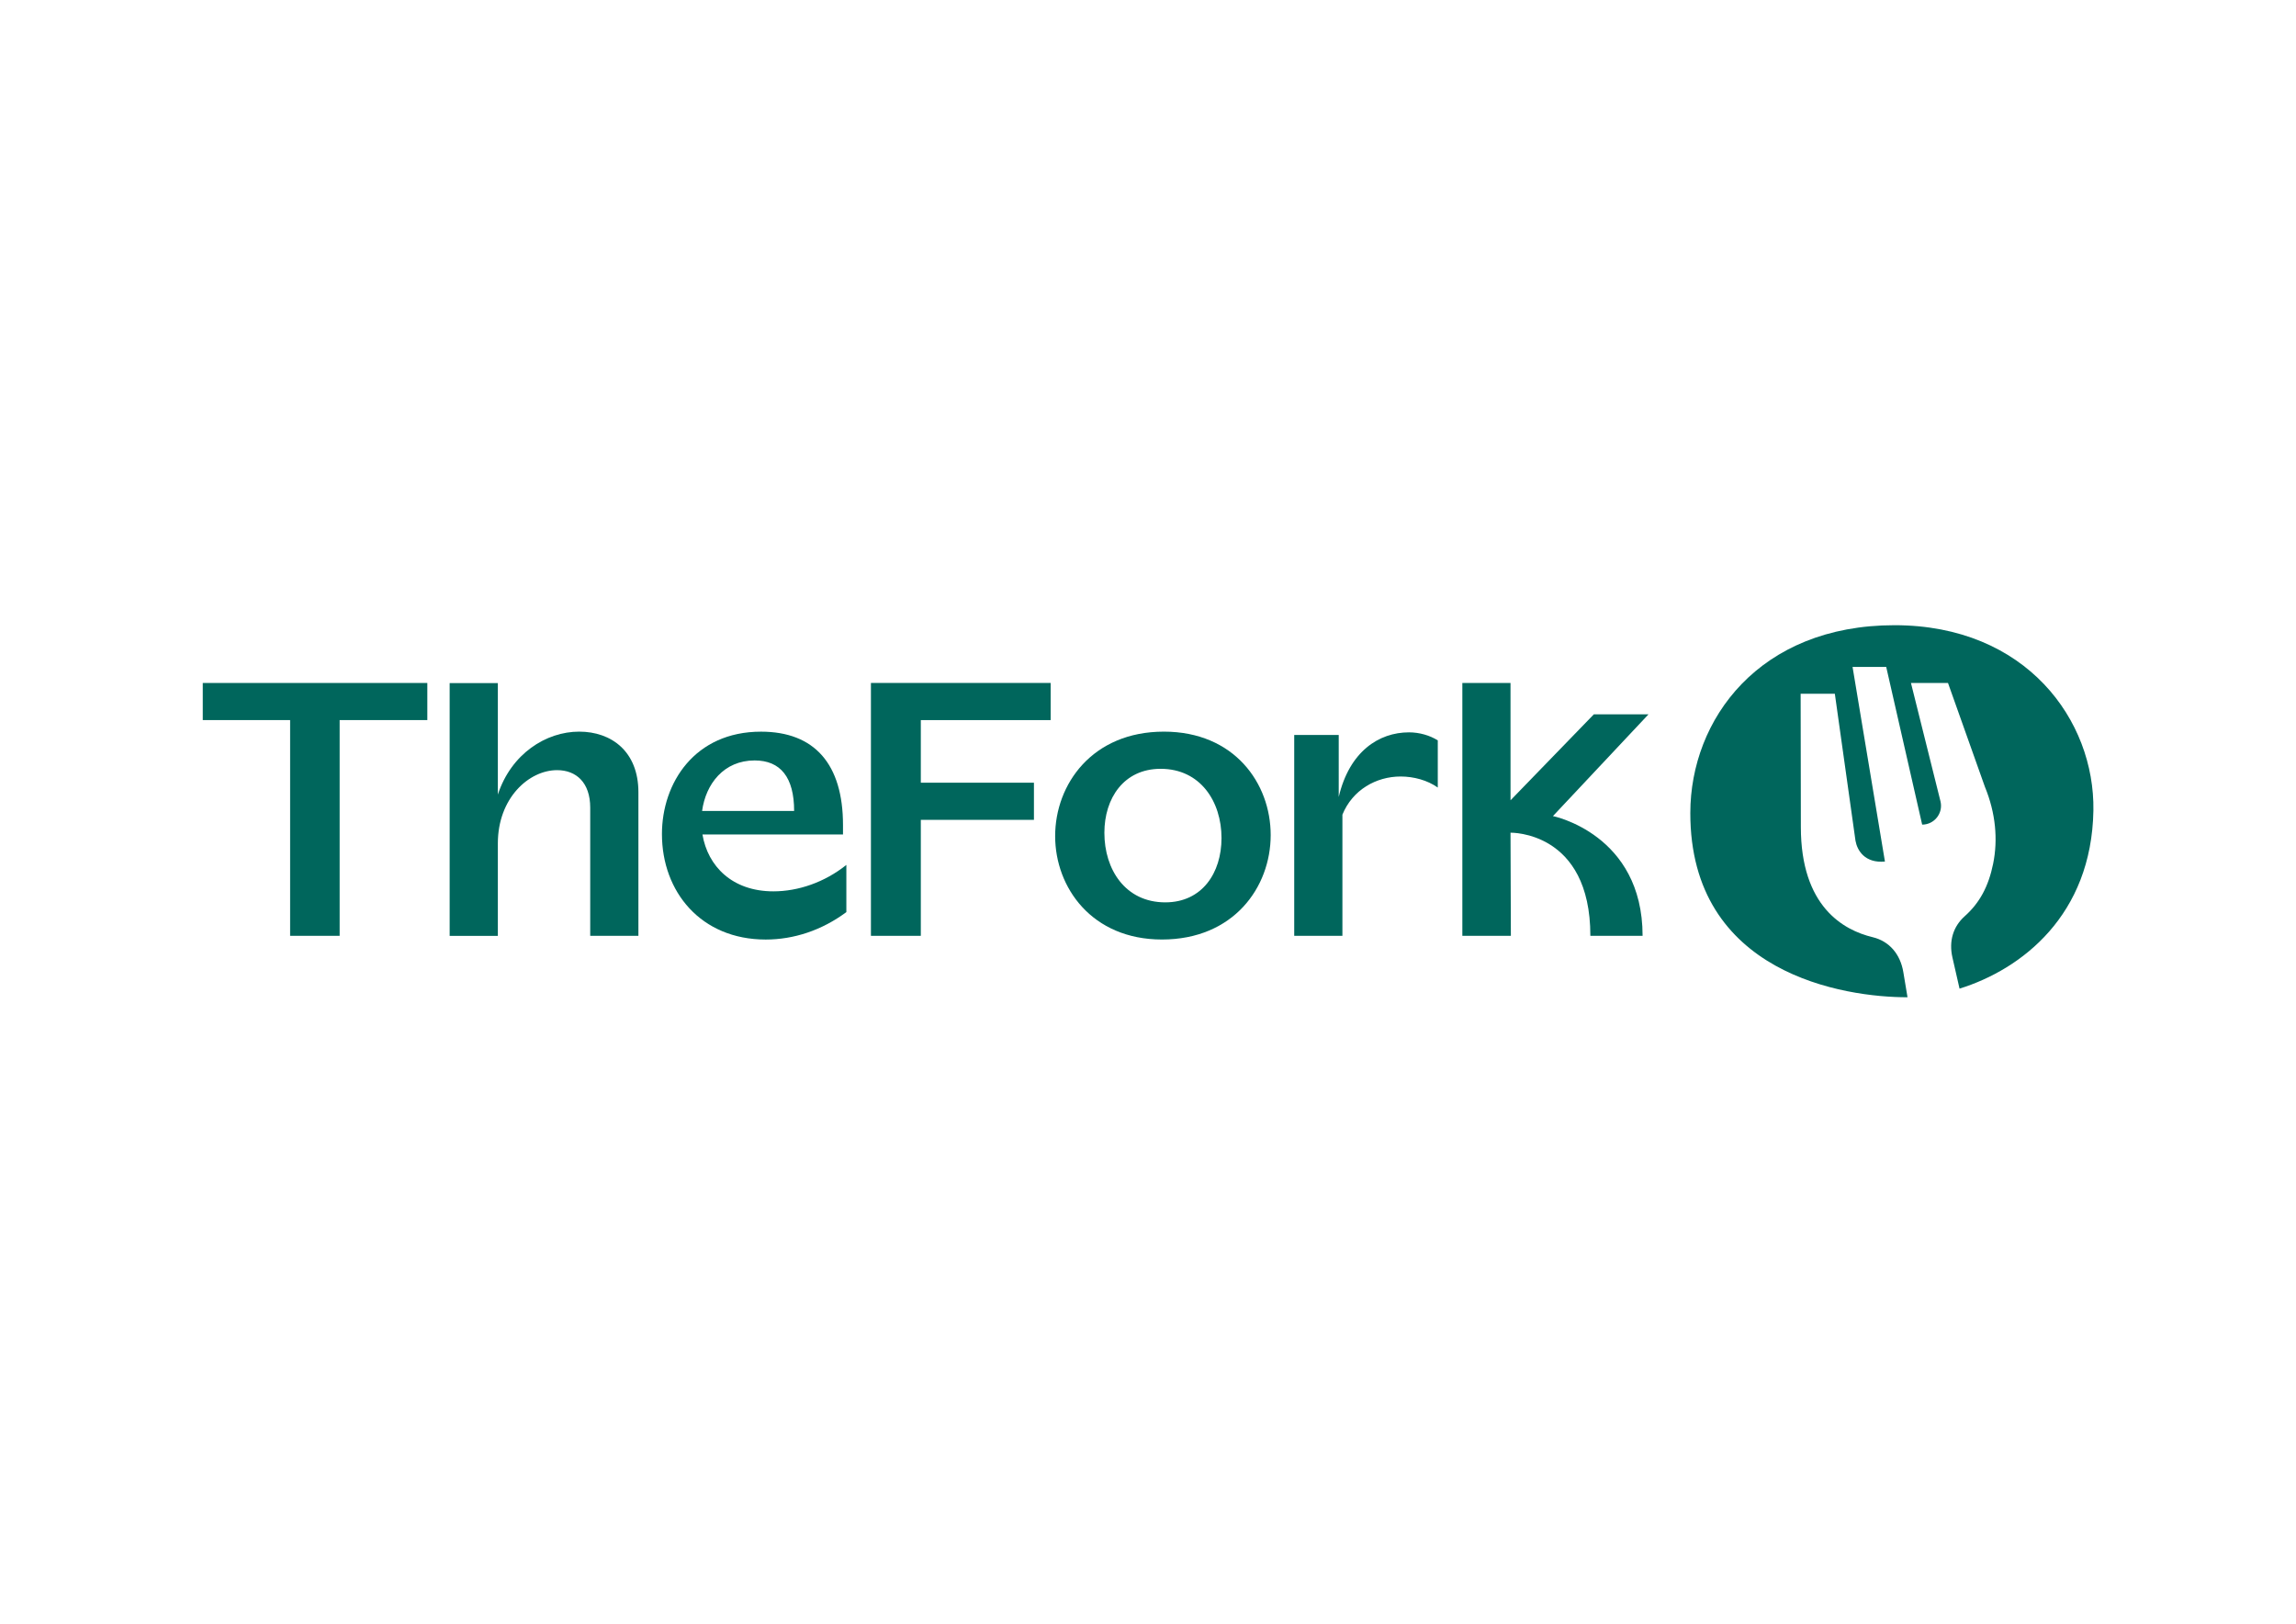 <svg xmlns="http://www.w3.org/2000/svg" xmlns:xlink="http://www.w3.org/1999/xlink" id="katman_1" x="0px" y="0px" viewBox="0 0 841.89 595.28" style="enable-background:new 0 0 841.89 595.28;" xml:space="preserve"> <style type="text/css"> .st0{fill:#00665C;} .st1{fill-rule:evenodd;clip-rule:evenodd;fill:#00665C;} </style> <g> <path class="st0" d="M74.35,264h32.03v79.09h18.16V264h32.15v-13.62H74.35V264z"></path> <path class="st0" d="M182.55,250.43h-17.67v92.67h17.67v-33.87c0-16.69,11.41-26.88,21.72-26.88c7,0,12.15,4.54,12.15,13.74v47 h17.67v-52.65c0-14.97-9.94-22.21-21.72-22.21c-12.15,0-24.91,8.1-29.82,23.07V250.43z"></path> <path class="st1" d="M242.72,305.79c0-18.78,12.03-37.55,36.32-37.55c19.64,0,30.07,11.9,30.07,34.24v3.44h-51.54 c1.96,11.66,10.92,20.86,26.02,20.86c9.08,0,18.78-3.31,26.75-9.69v17.3c-9.08,6.75-19.39,10.06-29.58,10.06 C256.96,344.44,242.72,326.9,242.72,305.79z M291.19,297.32c0-12.39-5.03-18.53-14.48-18.53c-11.29,0-17.92,8.59-19.27,18.53 H291.19z"></path> <path class="st0" d="M385.25,250.38h-65.9v92.71h18.29v-42.52h41.48v-13.62h-41.48V264h47.61V250.38z"></path> <path class="st1" d="M386.9,306.52c0-19.02,13.62-38.29,39.88-38.29c25.77,0,39.15,18.9,39.15,37.92 c0,19.14-13.62,38.29-39.88,38.29C400.4,344.44,386.9,325.42,386.9,306.52z M427.28,330.82c13.5,0,20.62-10.8,20.62-23.56 c0-13.38-7.73-25.4-22.33-25.4c-13.5,0-20.62,10.8-20.62,23.44C404.94,318.8,412.67,330.82,427.28,330.82z"></path> <path class="st0" d="M490.88,269.46h-16.32v73.63h17.67v-44.42c3.68-9.08,12.39-13.99,21.35-13.99c4.79,0,9.82,1.35,13.62,4.05 v-17.3c-2.95-1.84-6.75-2.94-10.55-2.94c-11.04,0-21.84,6.99-25.77,23.68V269.46z"></path> <path class="st0" d="M569.43,299.19l35.04-37.31h-20.04l-30.55,31.51l-0.01-43.01h-17.66v92.71H554l-0.13-37.81 c0,0,29.28-0.72,29.28,37.81h19.15C602.31,305.79,569.43,299.19,569.43,299.19z"></path> </g> <path class="st0" d="M619.8,298.04c0.04-34.31,25.25-68.83,74.87-68.83c48.33,0,73.49,34.91,72.93,67.97 c-0.66,38.32-26.2,58.15-49.08,65.27l-2.61-11.43c-1.36-5.99,0.26-11.33,4.5-15.11c5.47-4.88,8.74-10.92,10.43-19.27 c1.79-8.83,0.95-18.52-3.03-28.2l-13.53-38.06h-13.58l10.85,43.48c0.99,4.33-2.3,8.46-6.74,8.46l-13.18-57.81h-12.34l11.87,71.35 c-7.43,0.67-10.19-4.15-10.8-7.64l-7.57-53.88h-12.54c0,0,0.08,29.03,0.08,48.85c0,29.14,15.57,37.81,26.33,40.4 c6.08,1.46,10.15,6.19,11.25,12.84l1.53,9.18C676.39,365.66,619.73,357.08,619.8,298.04z"></path> </svg>